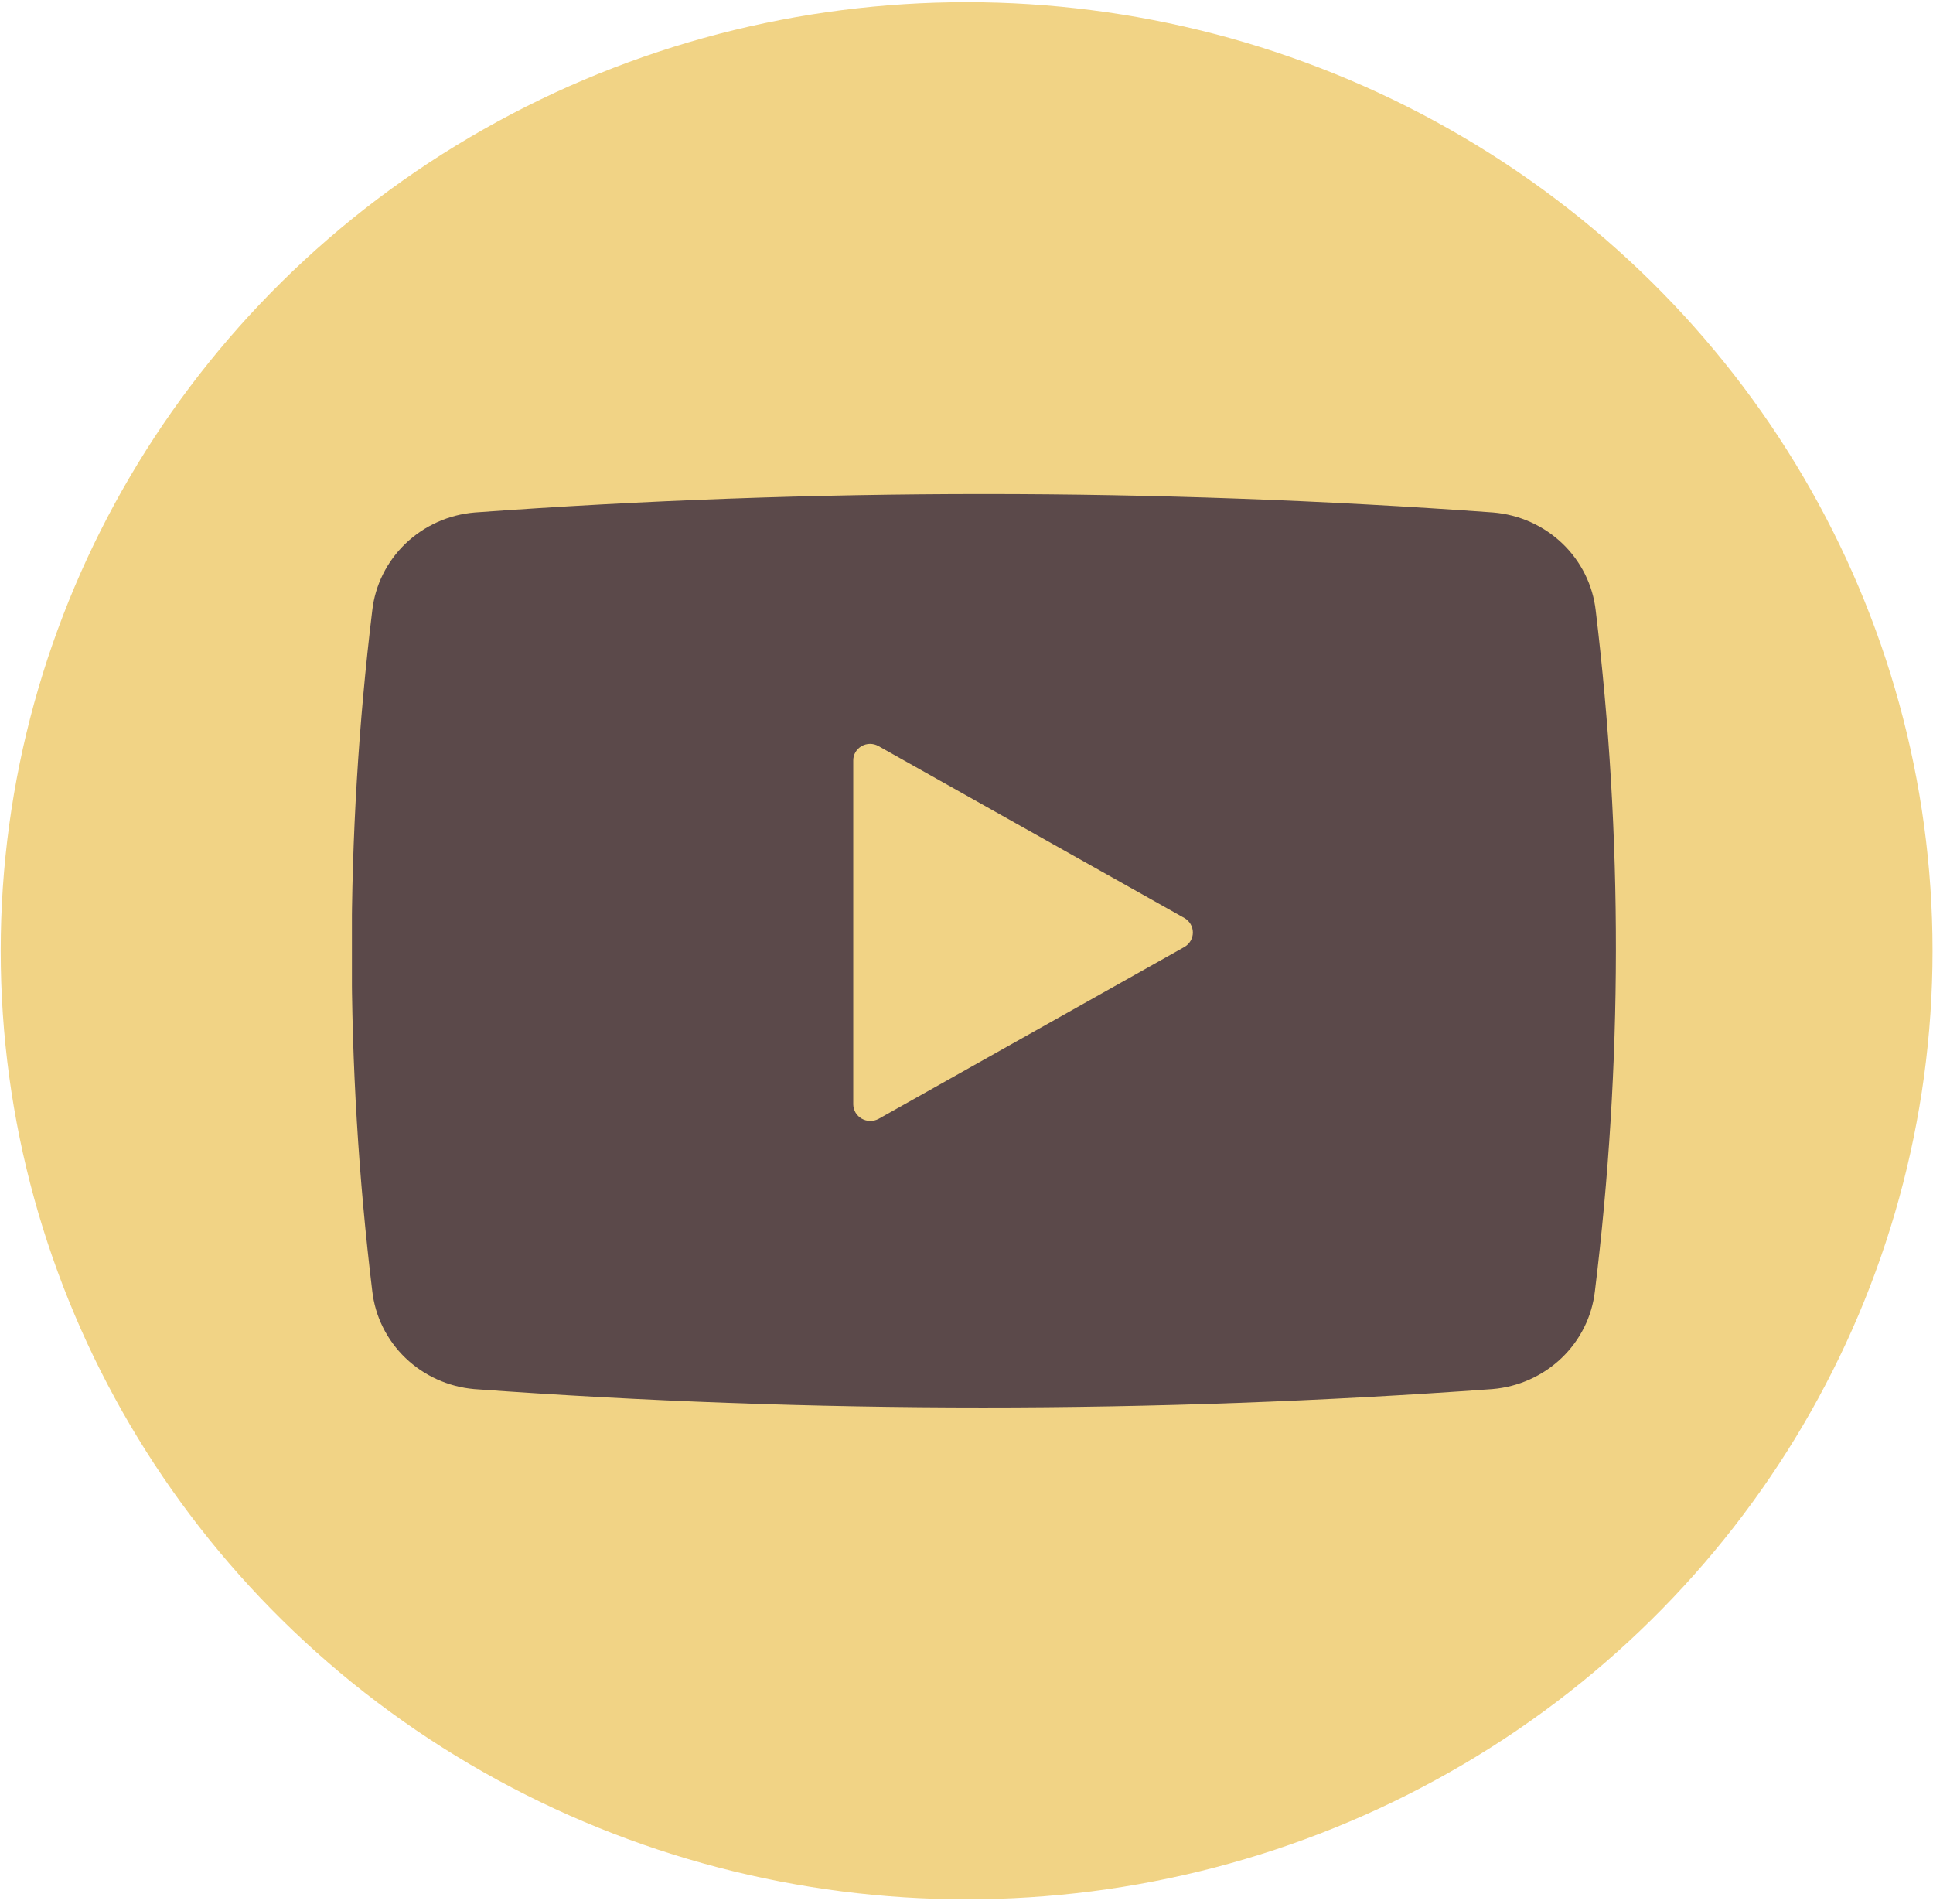 <?xml version="1.0" encoding="UTF-8"?> <svg xmlns="http://www.w3.org/2000/svg" width="66" height="65" viewBox="0 0 66 65" fill="none"> <ellipse cx="33.004" cy="32.456" rx="32.98" ry="32.381" fill="#F1D385"></ellipse> <g clip-path="url(#clip0_139_320)"> <path d="M54.484 20.844C54.386 19.973 53.983 19.163 53.344 18.552C52.705 17.941 51.869 17.567 50.979 17.494C39.407 16.656 27.788 16.656 16.215 17.494C15.326 17.567 14.49 17.941 13.851 18.552C13.211 19.163 12.808 19.973 12.71 20.844C11.774 28.558 11.774 36.355 12.71 44.069C12.807 44.935 13.206 45.742 13.84 46.353C14.474 46.964 15.303 47.34 16.188 47.419C27.76 48.257 39.379 48.257 50.952 47.419C51.841 47.346 52.677 46.972 53.316 46.361C53.956 45.75 54.359 44.94 54.457 44.069C55.403 36.356 55.412 28.559 54.484 20.844V20.844ZM40.445 32.324L29.995 38.197C29.907 38.243 29.808 38.267 29.708 38.266C29.608 38.264 29.51 38.238 29.423 38.188C29.337 38.139 29.264 38.069 29.213 37.984C29.163 37.899 29.135 37.803 29.133 37.705V25.961C29.132 25.861 29.158 25.764 29.209 25.677C29.259 25.591 29.331 25.52 29.419 25.47C29.506 25.42 29.605 25.393 29.707 25.393C29.808 25.393 29.907 25.419 29.995 25.469L40.445 31.341C40.532 31.392 40.603 31.464 40.653 31.55C40.703 31.637 40.729 31.734 40.729 31.833C40.729 31.932 40.703 32.029 40.653 32.115C40.603 32.201 40.532 32.273 40.445 32.324V32.324Z" fill="#5B494A"></path> </g> <defs> <clipPath id="clip0_139_320"> <rect width="43.175" height="31.182" fill="white" transform="translate(12.016 16.866)"></rect> </clipPath> </defs> </svg> 